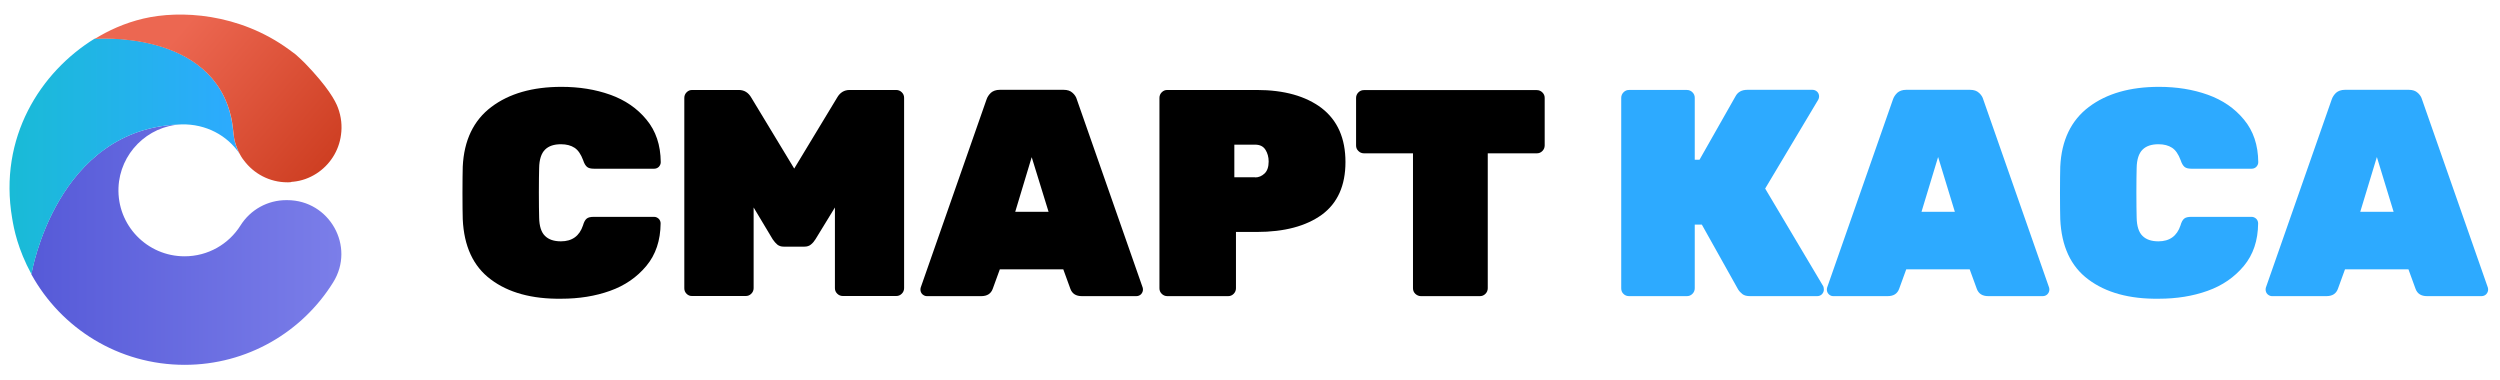 <svg width="184" height="28" viewBox="0 0 184 28" fill="none" xmlns="http://www.w3.org/2000/svg">
<g clip-path="url(#clip0_2853_4087)">
<path d="M36.123 20.565C34.83 19.604 34.148 18.122 34.058 16.131C34.048 15.74 34.038 15.11 34.038 14.219C34.038 13.318 34.048 12.677 34.058 12.267C34.148 10.335 34.85 8.864 36.163 7.873C37.476 6.882 39.2 6.392 41.325 6.392C42.628 6.392 43.82 6.582 44.913 6.972C46.005 7.362 46.897 7.973 47.579 8.804C48.27 9.635 48.621 10.675 48.631 11.937C48.631 12.067 48.581 12.177 48.491 12.277C48.401 12.367 48.28 12.417 48.15 12.417H43.72C43.489 12.417 43.319 12.377 43.209 12.287C43.099 12.197 42.998 12.037 42.918 11.787C42.758 11.356 42.547 11.046 42.287 10.876C42.026 10.706 41.696 10.616 41.285 10.616C40.773 10.616 40.382 10.746 40.112 11.016C39.841 11.286 39.691 11.737 39.681 12.367C39.671 12.758 39.661 13.358 39.661 14.169C39.661 14.979 39.671 15.59 39.681 16.011C39.691 16.651 39.841 17.102 40.112 17.362C40.382 17.632 40.773 17.762 41.285 17.762C42.106 17.762 42.648 17.372 42.908 16.591C42.978 16.341 43.069 16.181 43.179 16.091C43.289 16 43.459 15.96 43.71 15.96H48.14C48.27 15.96 48.381 16.011 48.481 16.101C48.571 16.191 48.621 16.311 48.621 16.441C48.611 17.702 48.26 18.743 47.569 19.574C46.877 20.405 45.995 21.015 44.903 21.405C43.81 21.796 42.617 21.986 41.315 21.986C39.15 22.016 37.406 21.536 36.123 20.565Z" fill="black"/>
<path d="M50.536 21.626C50.415 21.506 50.365 21.376 50.365 21.215V7.203C50.365 7.042 50.425 6.902 50.536 6.792C50.656 6.672 50.786 6.622 50.947 6.622H54.374C54.775 6.622 55.086 6.812 55.306 7.203L58.454 12.407L61.601 7.203C61.821 6.812 62.132 6.622 62.533 6.622H65.961C66.121 6.622 66.261 6.682 66.371 6.792C66.492 6.912 66.542 7.042 66.542 7.203V21.206C66.542 21.366 66.482 21.506 66.371 21.616C66.251 21.736 66.121 21.786 65.961 21.786H62.032C61.871 21.786 61.731 21.726 61.621 21.616C61.501 21.496 61.45 21.366 61.45 21.206V15.27L60.017 17.612C59.917 17.772 59.807 17.902 59.676 18.003C59.556 18.103 59.396 18.153 59.205 18.153H57.682C57.491 18.153 57.341 18.103 57.211 18.003C57.09 17.902 56.98 17.772 56.87 17.612L55.467 15.27V21.206C55.467 21.366 55.407 21.506 55.296 21.616C55.176 21.736 55.046 21.786 54.886 21.786H50.956C50.786 21.796 50.646 21.736 50.536 21.626Z" fill="black"/>
<path d="M67.884 21.655C67.794 21.565 67.744 21.445 67.744 21.315C67.744 21.255 67.754 21.205 67.764 21.165L72.605 7.332C72.665 7.142 72.775 6.982 72.926 6.832C73.086 6.691 73.307 6.611 73.577 6.611H78.288C78.559 6.611 78.779 6.681 78.939 6.832C79.1 6.972 79.21 7.142 79.26 7.332L84.101 21.165C84.112 21.205 84.121 21.255 84.121 21.315C84.121 21.445 84.071 21.555 83.981 21.655C83.891 21.745 83.77 21.795 83.641 21.795H79.621C79.19 21.795 78.909 21.615 78.779 21.255L78.258 19.823H73.587L73.066 21.255C72.936 21.615 72.655 21.795 72.224 21.795H68.205C68.095 21.795 67.985 21.745 67.884 21.655ZM74.72 15.59H77.175L75.933 11.566L74.72 15.59Z" fill="black"/>
<path d="M85.505 21.626C85.385 21.506 85.335 21.376 85.335 21.215V7.203C85.335 7.042 85.395 6.902 85.505 6.792C85.626 6.672 85.756 6.622 85.916 6.622H92.491C94.516 6.622 96.109 7.072 97.282 7.963C98.444 8.864 99.026 10.185 99.026 11.927C99.026 13.659 98.444 14.95 97.292 15.8C96.129 16.641 94.536 17.072 92.491 17.072H90.967V21.215C90.967 21.376 90.907 21.516 90.797 21.626C90.677 21.746 90.546 21.796 90.386 21.796H85.916C85.756 21.796 85.615 21.736 85.505 21.626ZM92.381 13.058C92.641 13.058 92.872 12.958 93.073 12.768C93.273 12.578 93.373 12.277 93.373 11.887C93.373 11.557 93.293 11.266 93.133 11.016C92.972 10.766 92.722 10.646 92.37 10.646H90.847V13.048H92.381V13.058Z" fill="black"/>
<path d="M104.167 21.625C104.046 21.505 103.996 21.374 103.996 21.214V11.285H100.388C100.228 11.285 100.087 11.225 99.977 11.115C99.857 10.995 99.807 10.865 99.807 10.705V7.211C99.807 7.051 99.867 6.911 99.977 6.801C100.097 6.681 100.228 6.631 100.388 6.631H113.107C113.267 6.631 113.407 6.691 113.518 6.801C113.639 6.921 113.689 7.051 113.689 7.211V10.705C113.689 10.865 113.628 11.005 113.518 11.115C113.398 11.235 113.267 11.285 113.107 11.285H109.499V21.214C109.499 21.374 109.439 21.515 109.329 21.625C109.208 21.745 109.078 21.795 108.918 21.795H104.577C104.427 21.795 104.287 21.735 104.167 21.625Z" fill="black"/>
<path d="M134.236 21.315C134.236 21.445 134.186 21.555 134.095 21.655C134.006 21.745 133.885 21.795 133.755 21.795H128.804C128.553 21.795 128.372 21.745 128.242 21.645C128.112 21.545 128.001 21.425 127.922 21.295L125.255 16.53H124.734V21.215C124.734 21.375 124.674 21.515 124.564 21.625C124.444 21.745 124.313 21.795 124.153 21.795H119.903C119.743 21.795 119.603 21.745 119.493 21.635C119.372 21.525 119.322 21.385 119.322 21.215V7.202C119.322 7.042 119.382 6.902 119.493 6.792C119.613 6.671 119.743 6.621 119.903 6.621H124.153C124.313 6.621 124.454 6.681 124.564 6.792C124.684 6.912 124.734 7.042 124.734 7.202V11.756H125.085L127.731 7.092C127.901 6.771 128.192 6.611 128.603 6.611H133.404C133.535 6.611 133.645 6.661 133.745 6.751C133.835 6.842 133.885 6.962 133.885 7.092C133.885 7.182 133.865 7.262 133.825 7.332L129.916 13.878L134.195 21.075C134.216 21.135 134.236 21.215 134.236 21.315Z" fill="#2DAAFF"/>
<path d="M134.596 21.655C134.506 21.565 134.456 21.445 134.456 21.315C134.456 21.255 134.466 21.205 134.476 21.165L139.317 7.332C139.377 7.142 139.487 6.982 139.638 6.832C139.798 6.691 140.018 6.611 140.289 6.611H145C145.27 6.611 145.491 6.681 145.651 6.832C145.812 6.972 145.922 7.142 145.972 7.332L150.813 21.165C150.823 21.205 150.833 21.255 150.833 21.315C150.833 21.445 150.783 21.555 150.692 21.655C150.603 21.745 150.482 21.795 150.352 21.795H146.333C145.902 21.795 145.621 21.615 145.491 21.255L144.969 19.823H140.299L139.778 21.255C139.648 21.615 139.367 21.795 138.936 21.795H134.917C134.797 21.795 134.687 21.745 134.596 21.655ZM141.422 15.59H143.877L142.645 11.556L141.422 15.59Z" fill="#2DAAFF"/>
<path d="M153.699 20.565C152.407 19.604 151.725 18.122 151.635 16.131C151.625 15.74 151.615 15.11 151.615 14.219C151.615 13.318 151.625 12.677 151.635 12.267C151.725 10.335 152.427 8.864 153.74 7.873C155.053 6.882 156.777 6.392 158.901 6.392C160.204 6.392 161.397 6.582 162.489 6.972C163.582 7.362 164.474 7.973 165.156 8.804C165.847 9.635 166.198 10.675 166.208 11.937C166.208 12.067 166.158 12.177 166.067 12.277C165.978 12.367 165.857 12.417 165.727 12.417H161.297C161.066 12.417 160.896 12.377 160.786 12.287C160.676 12.197 160.576 12.037 160.495 11.787C160.335 11.356 160.124 11.046 159.864 10.876C159.603 10.706 159.273 10.616 158.862 10.616C158.35 10.616 157.959 10.746 157.689 11.016C157.418 11.286 157.268 11.737 157.258 12.367C157.248 12.758 157.238 13.358 157.238 14.169C157.238 14.979 157.248 15.59 157.258 16.011C157.268 16.651 157.418 17.102 157.689 17.362C157.959 17.632 158.35 17.762 158.862 17.762C159.683 17.762 160.225 17.372 160.485 16.591C160.555 16.341 160.645 16.181 160.756 16.091C160.866 16 161.036 15.96 161.287 15.96H165.717C165.847 15.96 165.957 16.011 166.058 16.101C166.148 16.191 166.198 16.311 166.198 16.441C166.188 17.702 165.837 18.743 165.146 19.574C164.454 20.405 163.572 21.015 162.479 21.405C161.387 21.796 160.194 21.986 158.891 21.986C156.727 22.016 154.992 21.536 153.699 20.565Z" fill="#2DAAFF"/>
<path d="M166.889 21.655C166.799 21.565 166.749 21.445 166.749 21.315C166.749 21.255 166.758 21.205 166.769 21.165L171.61 7.332C171.67 7.142 171.78 6.982 171.931 6.832C172.091 6.691 172.311 6.611 172.582 6.611H177.293C177.563 6.611 177.783 6.681 177.944 6.832C178.104 6.972 178.215 7.142 178.265 7.332L183.106 21.165C183.116 21.205 183.126 21.255 183.126 21.315C183.126 21.445 183.076 21.555 182.985 21.655C182.896 21.745 182.775 21.795 182.645 21.795H178.626C178.194 21.795 177.914 21.615 177.783 21.255L177.262 19.823H172.592L172.071 21.255C171.941 21.615 171.66 21.795 171.229 21.795H167.21C167.1 21.795 166.99 21.745 166.889 21.655ZM173.714 15.59H176.17L174.938 11.556L173.714 15.59Z" fill="#2DAAFF"/>
<path d="M21.139 14.73H21.069C19.696 14.73 18.433 15.431 17.702 16.592C16.84 17.963 15.316 18.864 13.582 18.864C10.826 18.864 8.611 16.582 8.721 13.81C8.821 11.307 10.846 9.265 13.352 9.155C4.111 9.375 2.317 20.145 2.307 20.186C4.492 24.159 8.721 26.852 13.592 26.852C18.203 26.852 22.252 24.429 24.517 20.786C26.171 18.144 24.256 14.73 21.139 14.73Z" fill="url(#paint0_linear_2853_4087)"/>
<path d="M17.231 10.196C17.221 10.126 17.181 9.805 17.171 9.745C17.131 9.345 17.11 9.125 17.04 8.784C15.687 2.128 6.978 2.849 6.957 2.849C2.978 5.301 -0.119 10.126 0.894 16.061C1.024 16.852 1.305 18.323 2.317 20.185C2.317 20.185 4.101 9.375 13.362 9.155C15.146 9.115 16.73 9.956 17.642 11.327C17.461 10.996 17.301 10.586 17.231 10.196Z" fill="url(#paint1_linear_2853_4087)"/>
<path d="M21.541 13.378C21.551 13.378 21.551 13.378 21.561 13.378C22.202 13.318 22.784 13.098 23.285 12.778C24.257 12.157 24.948 11.116 25.099 9.915C25.189 9.265 25.119 8.594 24.878 7.943C24.688 7.413 24.117 6.382 22.443 4.65C22.343 4.55 21.892 4.11 21.761 4.01C21.601 3.89 21.441 3.779 21.29 3.659C17.582 0.947 13.242 0.737 10.556 1.367C9.153 1.698 7.95 2.258 6.968 2.869C6.968 2.869 15.697 2.138 17.051 8.804C17.121 9.154 17.141 9.375 17.181 9.765C17.191 9.825 17.221 10.145 17.241 10.215C17.361 10.816 17.682 11.487 17.953 11.807C18.674 12.778 19.837 13.418 21.15 13.418H21.16C21.16 13.418 21.16 13.418 21.17 13.418C21.19 13.418 21.2 13.418 21.22 13.418C21.28 13.418 21.33 13.418 21.39 13.408C21.431 13.388 21.491 13.378 21.541 13.378Z" fill="url(#paint2_linear_2853_4087)"/>
</g>
<defs>
<linearGradient id="paint0_linear_2853_4087" x1="2.311" y1="18.004" x2="25.126" y2="18.004" gradientUnits="userSpaceOnUse">
<stop stop-color="#565AD8"/>
<stop offset="1" stop-color="#7B7EE9"/>
</linearGradient>
<linearGradient id="paint1_linear_2853_4087" x1="0.697" y1="11.506" x2="17.636" y2="11.506" gradientUnits="userSpaceOnUse">
<stop stop-color="#19BBD6"/>
<stop offset="1" stop-color="#2DAAFF"/>
</linearGradient>
<linearGradient id="paint2_linear_2853_4087" x1="9.465" y1="-0.746" x2="26.956" y2="14.2" gradientUnits="userSpaceOnUse">
<stop offset="0.212" stop-color="#EC6751"/>
<stop offset="1" stop-color="#C73517"/>
</linearGradient>
<clipPath id="clip0_2853_4087">
<rect width="182.8" height="26.561" fill="white" transform="translate(0.7 0.936)"/>
</clipPath>
</defs>
</svg>

